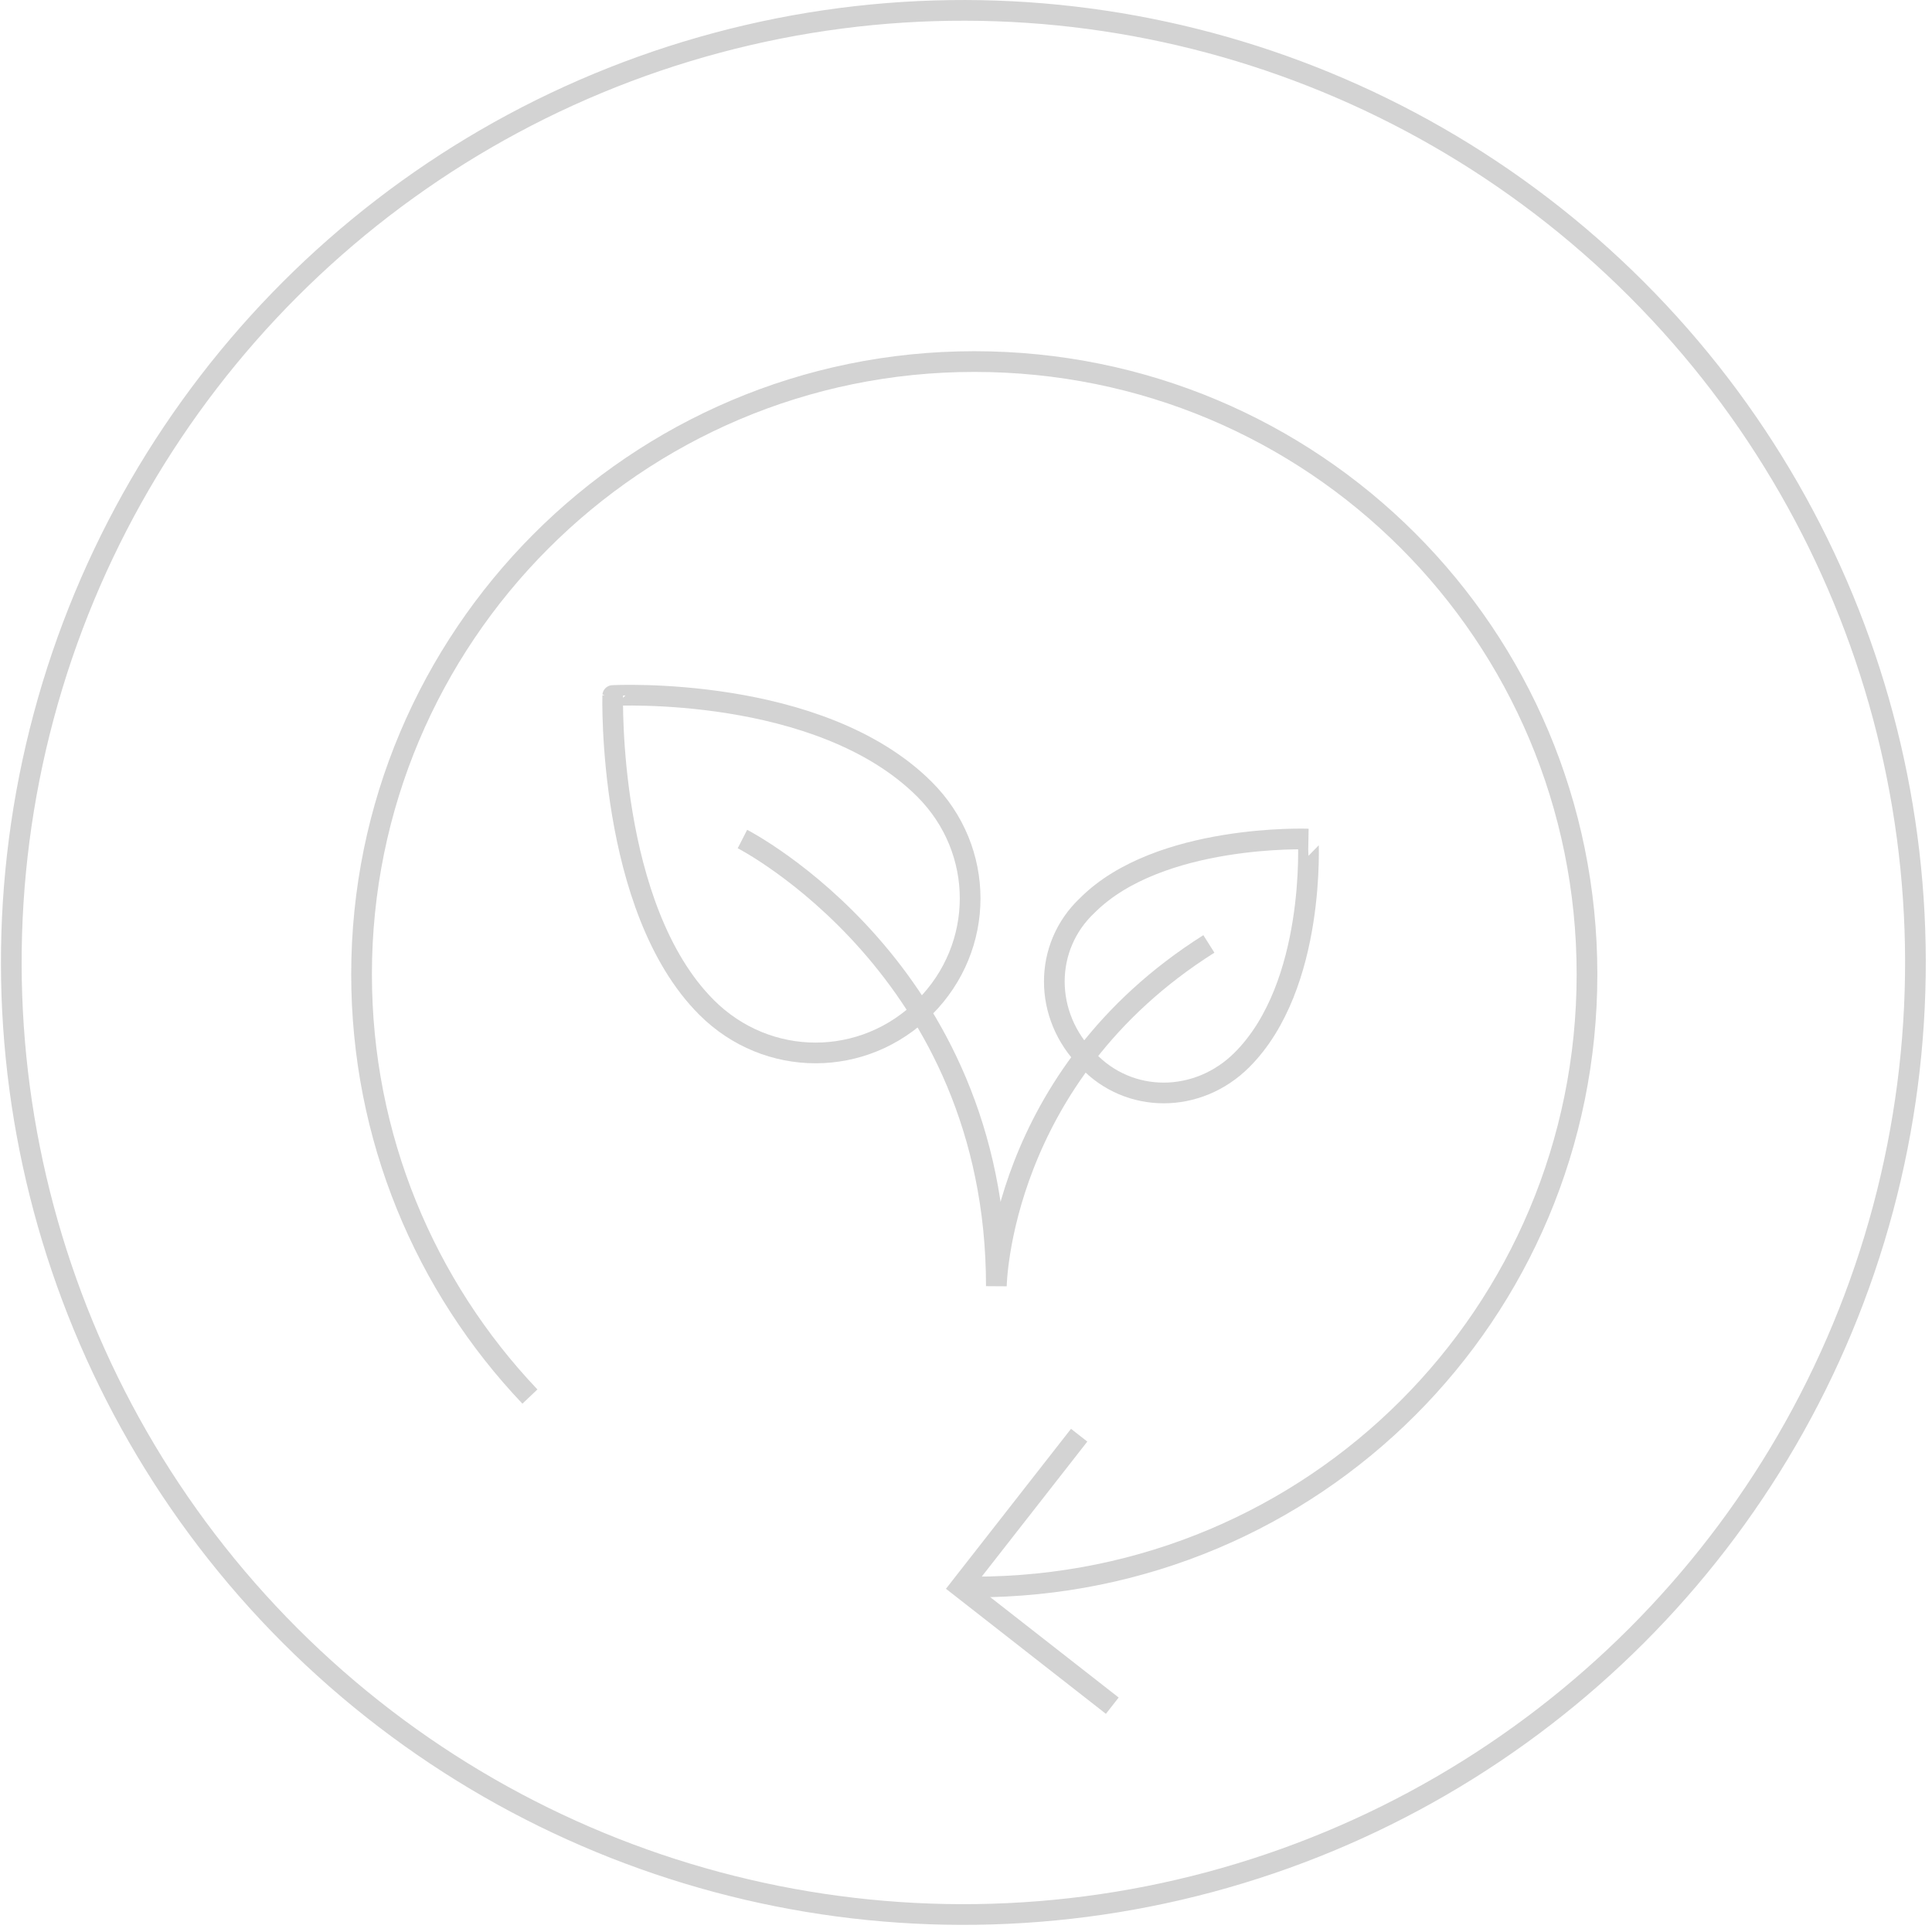 <?xml version="1.0" encoding="UTF-8"?>
<svg xmlns="http://www.w3.org/2000/svg" xmlns:xlink="http://www.w3.org/1999/xlink" version="1.1" id="Ebene_1" x="0px" y="0px" viewBox="0 0 70 70" style="enable-background:new 0 0 70 70;" xml:space="preserve">
<style type="text/css">
	.st0{fill:none;stroke:#D3D3D3;stroke-width:0.75;stroke-miterlimit:10;}
</style>
<ellipse transform="matrix(0.707 -0.707 0.707 0.707 -14.444 34.871)" class="st0" cx="34.9" cy="34.9" rx="34.5" ry="34.5"></ellipse>
<path class="st0" d="M19.2,50.6c-3.8-4-6.1-9.4-6.1-15.3c0-12.2,9.9-22.2,22.2-22.2s22.2,9.9,22.2,22.2s-9.9,22.2-22.2,22.2"></path>
<polyline class="st0" points="40.3,61.8 34.8,57.5 39.1,52 "></polyline>
<path class="st0" d="M33.5,28.6c2.2,2.2,2.2,5.7,0,7.9c-2.2,2.2-5.7,2.2-7.9,0c-3.6-3.6-3.4-11.3-3.4-11.3S29.7,24.8,33.5,28.6z"></path>
<path class="st0" d="M45,38.4c-1.6,1.6-4.1,1.6-5.6,0c-1.6-1.6-1.6-4.1,0-5.6c2.6-2.6,8-2.4,8-2.4S47.7,35.7,45,38.4z"></path>
<path class="st0" d="M26.9,30.4c0,0,9.2,4.7,9.2,16.2c0,0,0.1-7.6,7.7-12.4"></path>
</svg>
